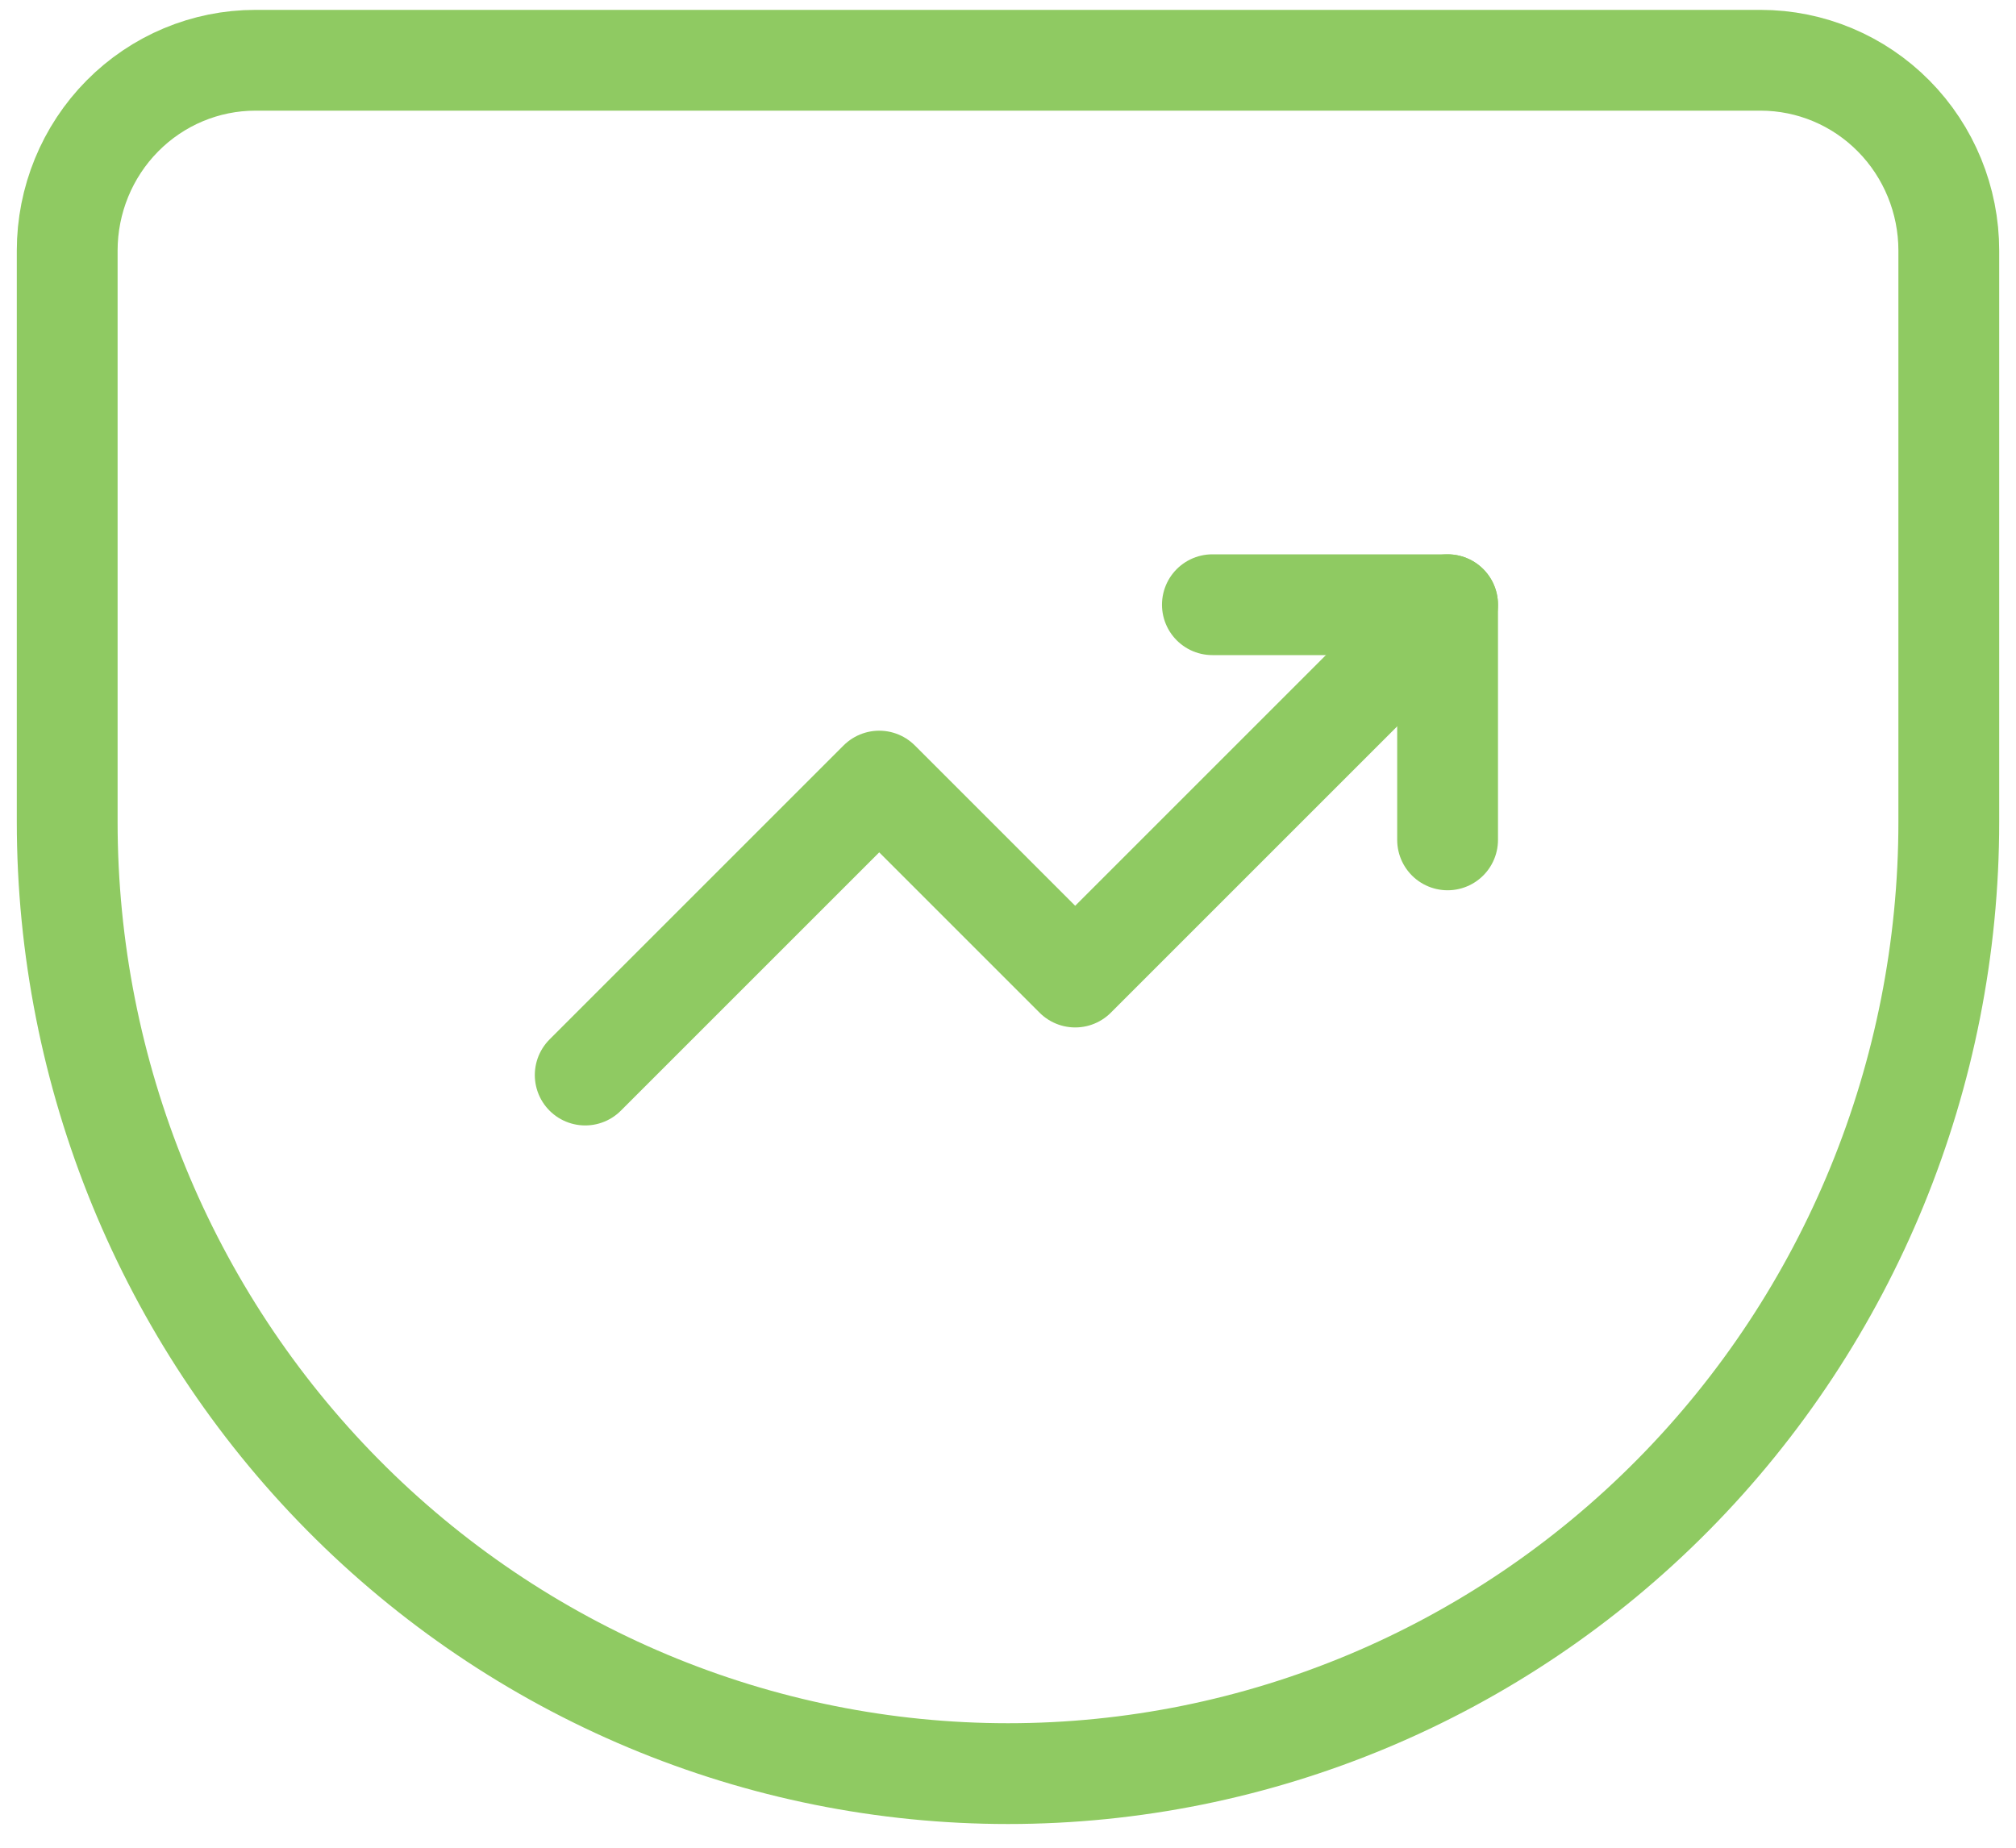 <svg width="60" height="55" viewBox="0 0 60 55" fill="none" xmlns="http://www.w3.org/2000/svg">
<path d="M7.6 1.794H52.4C53.885 1.794 55.31 2.391 56.36 3.454C57.41 4.516 58 5.958 58 7.461V24.461C58 31.975 55.05 39.182 49.799 44.495C44.548 49.809 37.426 52.794 30 52.794C26.323 52.794 22.682 52.061 19.285 50.637C15.888 49.213 12.801 47.126 10.201 44.495C4.95 39.182 2 31.975 2 24.461V7.461C2 5.958 2.59 4.516 3.64 3.454C4.69 2.391 6.115 1.794 7.6 1.794V1.794Z" stroke="#8FCA62" stroke-width="3" stroke-linecap="round" stroke-linejoin="round"/>
<path d="M43.083 18L32 29.083L26.167 23.25L17.417 32" stroke="#8FCA62" stroke-width="3" stroke-linecap="round" stroke-linejoin="round"/>
<path d="M36.083 18H43.083V25" stroke="#8FCA62" stroke-width="3" stroke-linecap="round" stroke-linejoin="round"/>
</svg>
